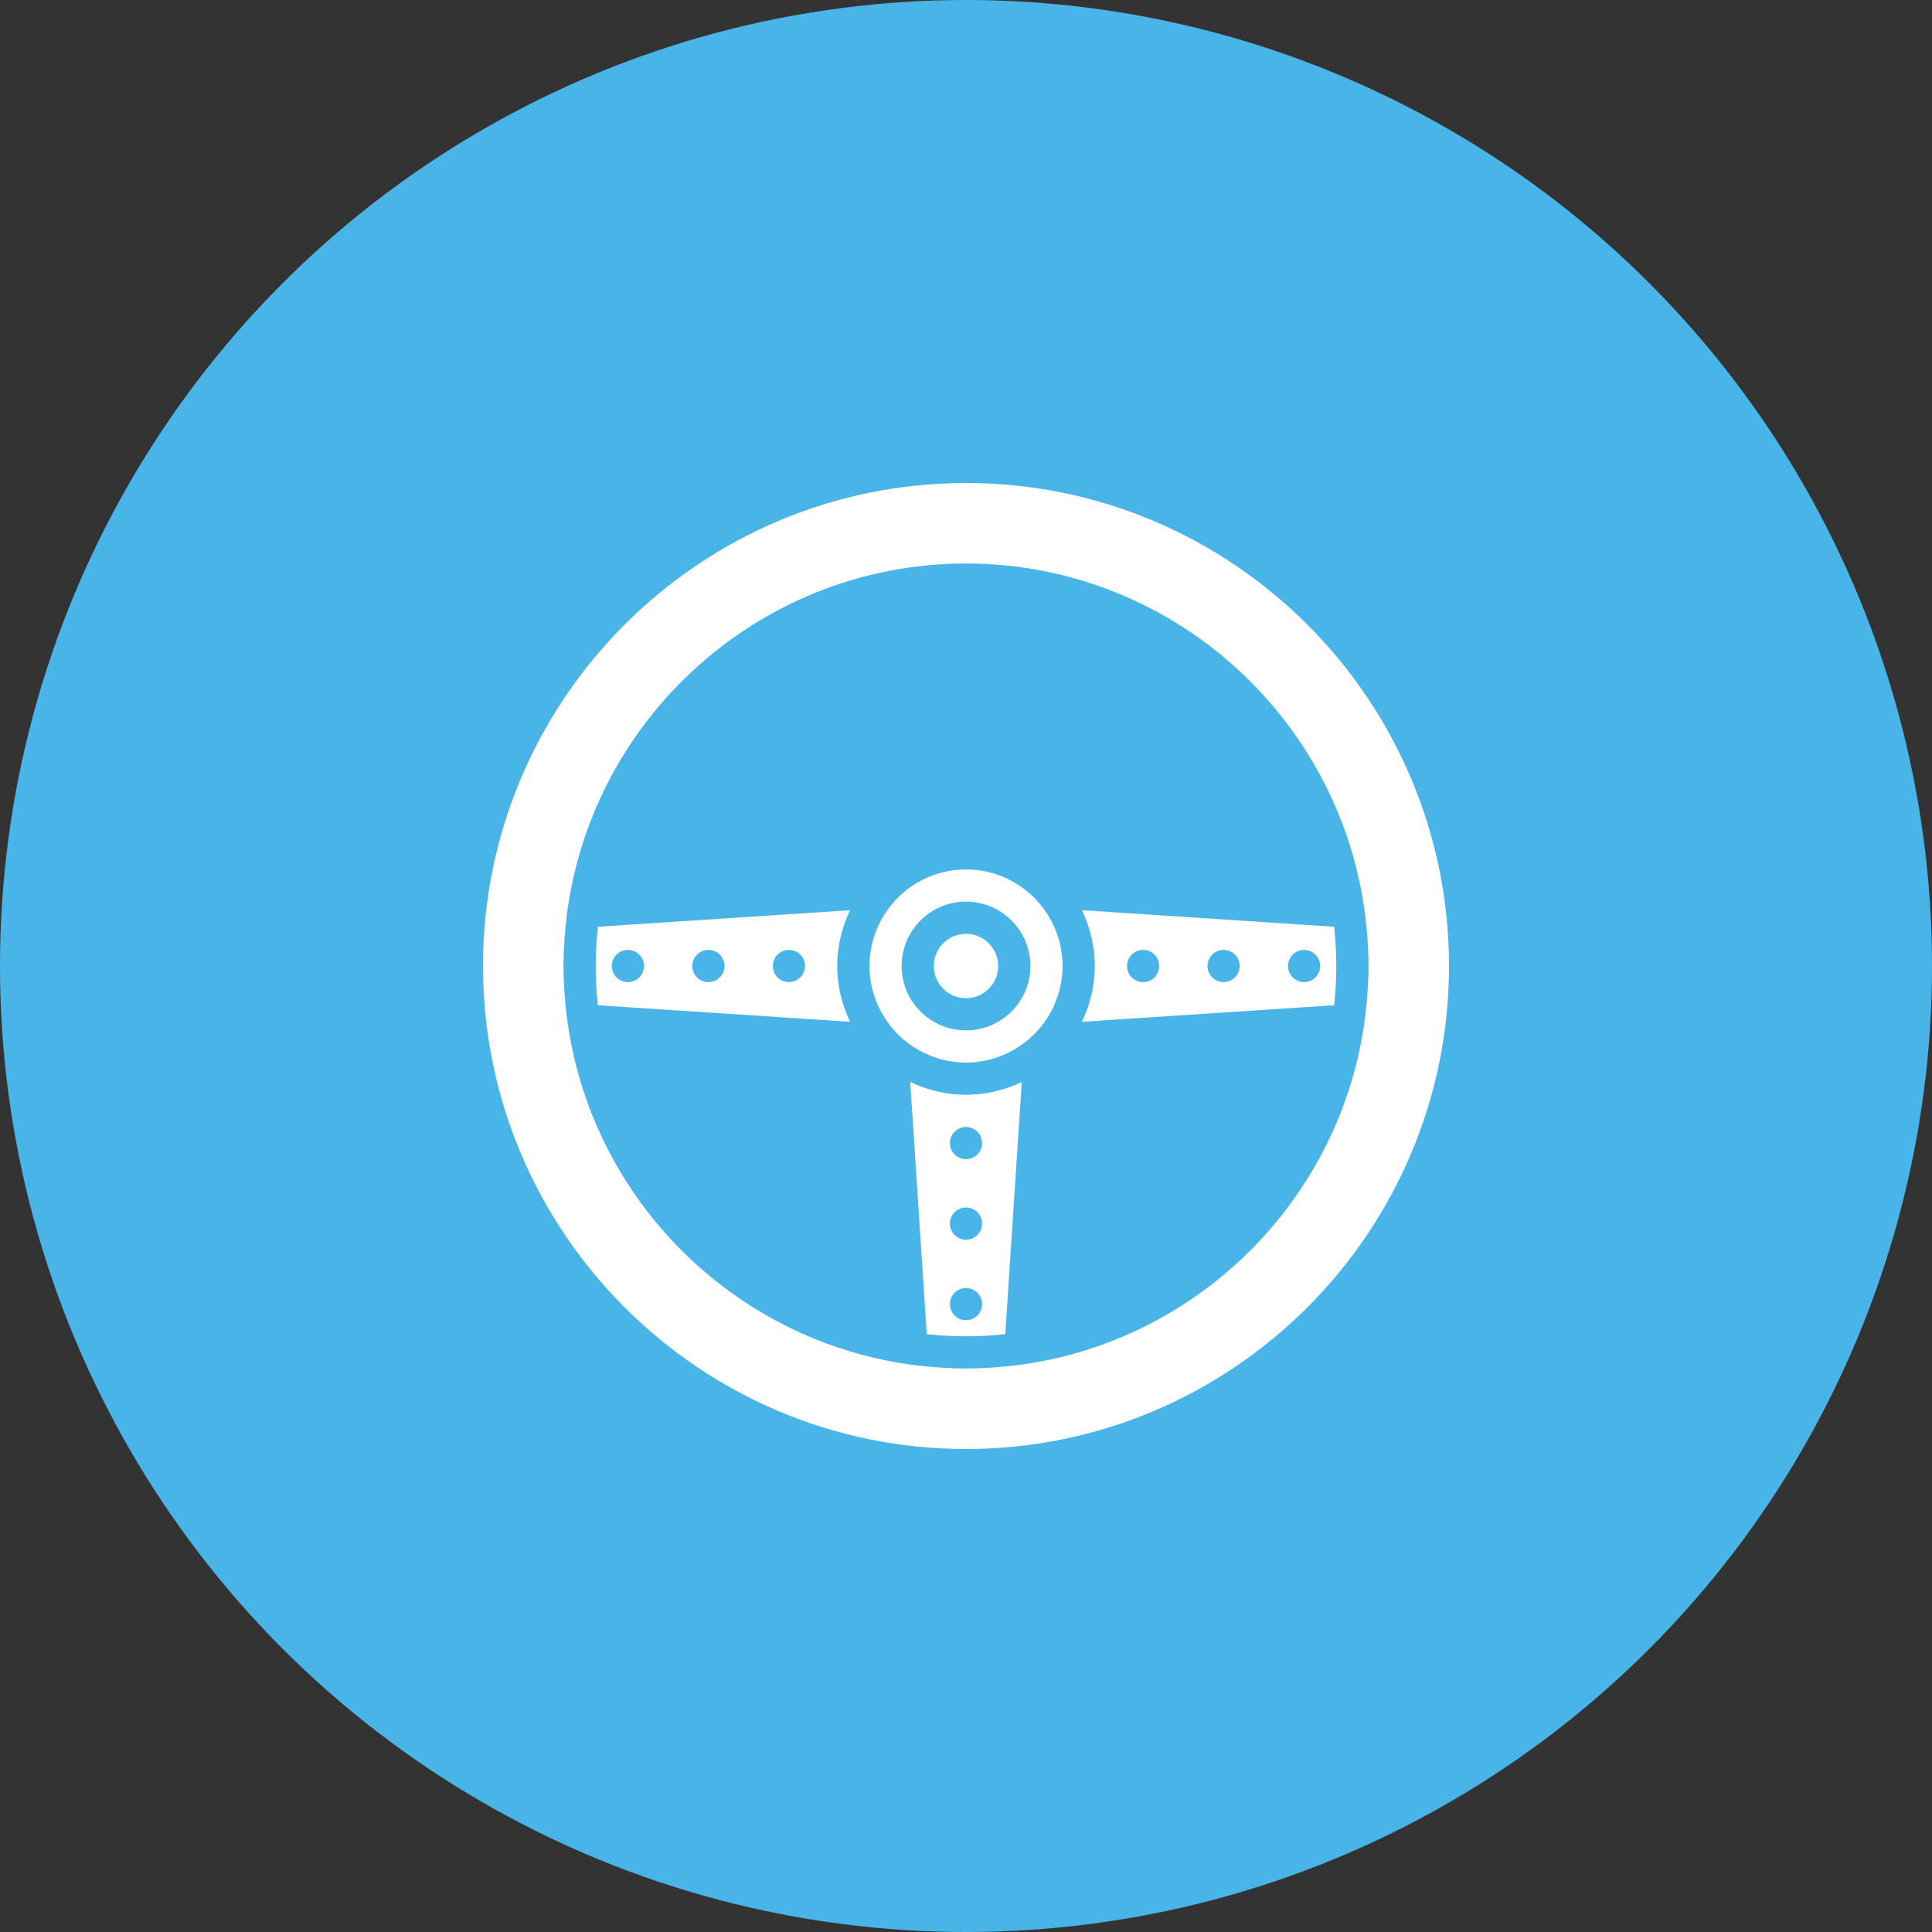 <svg xmlns="http://www.w3.org/2000/svg" xmlns:xlink="http://www.w3.org/1999/xlink" width="120px" height="120px" viewBox="0 0 120 120" version="1.1">
    <rect x="0" y="0" width="120" height="120" fill="#333333" stroke="none"/>
    <!-- Generator: Sketch 53.2 (72643) - https://sketchapp.com -->
    <title>icon_automotive-blade</title>
    <desc>Created with Sketch.</desc>
    <g id="Templates" stroke="none" stroke-width="1" fill="none" fill-rule="evenodd">
        <g id="Icons" transform="translate(-150, -744)">
            <g id="icon_automotive" transform="translate(150, 744)">
                <circle id="Oval" fill="#48B4E7" cx="60" cy="60" r="60"/>
                <g id="Driving-Wheel---Solid" transform="translate(30, 30)" fill="#FFFFFF" fill-rule="nonzero">
                    <path d="M30,28 C28.897,28 28,28.897 28,30 C28,31.103 28.897,32 30,32 C31.103,32 32,31.103 32,30 C32,28.897 31.103,28 30,28" id="Fill-56"/>
                    <path d="M51,31 C50.447,31 50,30.552 50,30 C50,29.448 50.447,29 51,29 C51.553,29 52,29.448 52,30 C52,30.552 51.553,31 51,31 L51,31 Z M46,31 C45.447,31 45,30.552 45,30 C45,29.448 45.447,29 46,29 C46.553,29 47,29.448 47,30 C47,30.552 46.553,31 46,31 L46,31 Z M41,31 C40.447,31 40,30.552 40,30 C40,29.448 40.447,29 41,29 C41.553,29 42,29.448 42,30 C42,30.552 41.553,31 41,31 L41,31 Z M37.203,26.535 C37.212,26.554 37.219,26.574 37.228,26.592 C37.332,26.814 37.427,27.042 37.512,27.274 C37.529,27.322 37.547,27.369 37.563,27.417 C37.641,27.64 37.705,27.867 37.762,28.099 C37.775,28.154 37.792,28.208 37.805,28.264 C37.855,28.491 37.894,28.723 37.924,28.958 C37.932,29.015 37.943,29.071 37.95,29.129 C37.981,29.415 38,29.706 38,30 C38,30.294 37.981,30.585 37.95,30.871 C37.943,30.929 37.932,30.985 37.924,31.042 C37.894,31.277 37.855,31.509 37.805,31.736 C37.792,31.792 37.775,31.846 37.762,31.901 C37.705,32.133 37.641,32.36 37.563,32.583 C37.547,32.631 37.529,32.678 37.512,32.726 C37.427,32.958 37.332,33.186 37.228,33.408 C37.219,33.426 37.212,33.446 37.203,33.465 L52.867,32.437 C52.955,31.617 53,30.801 53,30 C53,29.199 52.955,28.383 52.867,27.563 L37.203,26.535 Z" id="Fill-57"/>
                    <path d="M30,42 C29.447,42 29,41.552 29,41 C29,40.448 29.447,40 30,40 C30.553,40 31,40.448 31,41 C31,41.552 30.553,42 30,42 M30,47 C29.447,47 29,46.552 29,46 C29,45.448 29.447,45 30,45 C30.553,45 31,45.448 31,46 C31,46.552 30.553,47 30,47 M30,52 C29.447,52 29,51.552 29,51 C29,50.448 29.447,50 30,50 C30.553,50 31,50.448 31,51 C31,51.552 30.553,52 30,52 M32.618,37.551 C31.797,37.837 30.918,38 30,38 C29.08,38 28.2,37.836 27.377,37.549 C27.362,37.544 27.348,37.538 27.333,37.533 C27.08,37.443 26.833,37.341 26.592,37.227 C26.573,37.218 26.553,37.212 26.534,37.203 L27.562,52.867 C29.203,53.044 30.797,53.044 32.438,52.867 L33.466,37.204 C33.444,37.214 33.422,37.22 33.401,37.23 C33.165,37.342 32.924,37.441 32.676,37.53 C32.656,37.537 32.638,37.544 32.618,37.551" id="Fill-58"/>
                    <path d="M19,31 C18.447,31 18,30.552 18,30 C18,29.448 18.447,29 19,29 C19.553,29 20,29.448 20,30 C20,30.552 19.553,31 19,31 M14,31 C13.447,31 13,30.552 13,30 C13,29.448 13.447,29 14,29 C14.553,29 15,29.448 15,30 C15,30.552 14.553,31 14,31 M9,31 C8.447,31 8,30.552 8,30 C8,29.448 8.447,29 9,29 C9.553,29 10,29.448 10,30 C10,30.552 9.553,31 9,31 M22.437,32.583 C22.359,32.36 22.295,32.133 22.238,31.901 C22.225,31.846 22.208,31.792 22.195,31.736 C22.145,31.509 22.106,31.277 22.076,31.042 C22.068,30.985 22.057,30.929 22.05,30.871 C22.019,30.585 22,30.294 22,30 C22,29.706 22.019,29.415 22.05,29.129 C22.057,29.071 22.068,29.015 22.076,28.958 C22.106,28.723 22.145,28.491 22.195,28.264 C22.208,28.208 22.225,28.154 22.238,28.099 C22.295,27.867 22.359,27.64 22.437,27.417 C22.453,27.369 22.471,27.322 22.488,27.274 C22.573,27.042 22.668,26.814 22.772,26.592 C22.781,26.574 22.788,26.554 22.797,26.535 L7.133,27.563 C7.045,28.383 7,29.199 7,30 C7,30.801 7.045,31.617 7.133,32.437 L22.797,33.465 C22.788,33.446 22.781,33.426 22.772,33.408 C22.668,33.186 22.573,32.958 22.488,32.726 C22.471,32.678 22.453,32.631 22.437,32.583" id="Fill-59"/>
                    <path d="M33.523,54.747 L33.521,54.747 C33.515,54.748 33.509,54.748 33.503,54.749 C32.975,54.824 32.442,54.879 31.904,54.92 C31.813,54.927 31.723,54.934 31.632,54.941 C31.092,54.976 30.548,55 30,55 C29.451,55 28.907,54.976 28.367,54.941 C28.276,54.934 28.186,54.927 28.095,54.92 C27.557,54.879 27.024,54.824 26.496,54.749 C26.49,54.748 26.484,54.748 26.478,54.747 L26.477,54.747 C14.972,53.117 5.968,43.629 5.08,31.905 C5.073,31.814 5.065,31.724 5.059,31.633 C5.024,31.093 5,30.549 5,30 C5,29.451 5.024,28.907 5.059,28.367 C5.065,28.276 5.073,28.185 5.08,28.095 C6.057,15.197 16.856,5 30,5 C43.143,5 53.942,15.197 54.919,28.095 C54.926,28.185 54.934,28.276 54.94,28.367 C54.975,28.907 55,29.451 55,30 C55,30.549 54.975,31.093 54.94,31.633 C54.934,31.724 54.926,31.814 54.919,31.905 C54.031,43.629 45.027,53.117 33.523,54.747 M30,0 C13.458,0 0,13.458 0,30 C0,46.542 13.458,60 30,60 C46.542,60 60,46.542 60,30 C60,13.458 46.542,0 30,0" id="Fill-60"/>
                    <path d="M30,34 C27.794,34 26,32.206 26,30 C26,27.794 27.794,26 30,26 C32.206,26 34,27.794 34,30 C34,32.206 32.206,34 30,34 M35.895,28.902 C35.832,28.571 35.742,28.246 35.625,27.931 C35.618,27.914 35.612,27.897 35.606,27.88 C35.482,27.556 35.331,27.241 35.152,26.94 C35.151,26.939 35.15,26.937 35.148,26.936 C34.965,26.628 34.754,26.336 34.515,26.063 C34.513,26.061 34.512,26.058 34.51,26.055 C33.409,24.798 31.798,24 30,24 C28.202,24 26.591,24.798 25.49,26.055 C25.488,26.058 25.487,26.061 25.485,26.063 C25.246,26.336 25.035,26.628 24.852,26.936 C24.85,26.937 24.849,26.939 24.848,26.94 C24.669,27.241 24.518,27.556 24.394,27.88 C24.388,27.897 24.382,27.914 24.375,27.931 C24.258,28.246 24.168,28.571 24.105,28.902 C24.1,28.931 24.097,28.96 24.092,28.988 C24.034,29.321 24,29.659 24,30 C24,30.341 24.034,30.679 24.092,31.012 C24.097,31.04 24.1,31.069 24.105,31.098 C24.168,31.429 24.258,31.754 24.375,32.069 C24.382,32.086 24.388,32.103 24.394,32.12 C24.518,32.444 24.669,32.759 24.848,33.06 C24.849,33.061 24.85,33.063 24.852,33.064 C25.035,33.372 25.246,33.664 25.485,33.937 C25.487,33.939 25.488,33.942 25.49,33.945 C25.666,34.146 25.855,34.334 26.056,34.511 C26.058,34.512 26.061,34.513 26.062,34.515 C26.336,34.753 26.629,34.965 26.936,35.149 C26.937,35.15 26.938,35.151 26.94,35.152 C27.241,35.332 27.557,35.482 27.882,35.606 C27.897,35.613 27.914,35.618 27.93,35.624 C28.246,35.742 28.571,35.832 28.902,35.895 C28.931,35.9 28.96,35.903 28.988,35.908 C29.321,35.966 29.659,36 30,36 C30.341,36 30.679,35.966 31.012,35.908 C31.04,35.903 31.069,35.9 31.099,35.895 C31.429,35.832 31.753,35.742 32.068,35.625 C32.086,35.619 32.104,35.612 32.121,35.605 C32.444,35.482 32.758,35.332 33.058,35.153 C33.061,35.151 33.063,35.149 33.067,35.147 C33.373,34.964 33.664,34.753 33.937,34.515 C33.938,34.513 33.942,34.512 33.944,34.51 C34.146,34.334 34.334,34.146 34.51,33.945 C34.512,33.942 34.513,33.939 34.515,33.937 C34.754,33.664 34.965,33.372 35.148,33.064 C35.15,33.063 35.151,33.061 35.152,33.06 C35.331,32.759 35.482,32.444 35.606,32.12 C35.612,32.103 35.618,32.086 35.625,32.069 C35.742,31.754 35.832,31.429 35.895,31.098 C35.9,31.069 35.903,31.04 35.908,31.012 C35.966,30.679 36,30.341 36,30 C36,29.659 35.966,29.321 35.908,28.988 C35.903,28.96 35.9,28.931 35.895,28.902" id="Fill-61"/>
                </g>
            </g>
        </g>
    </g>
</svg>